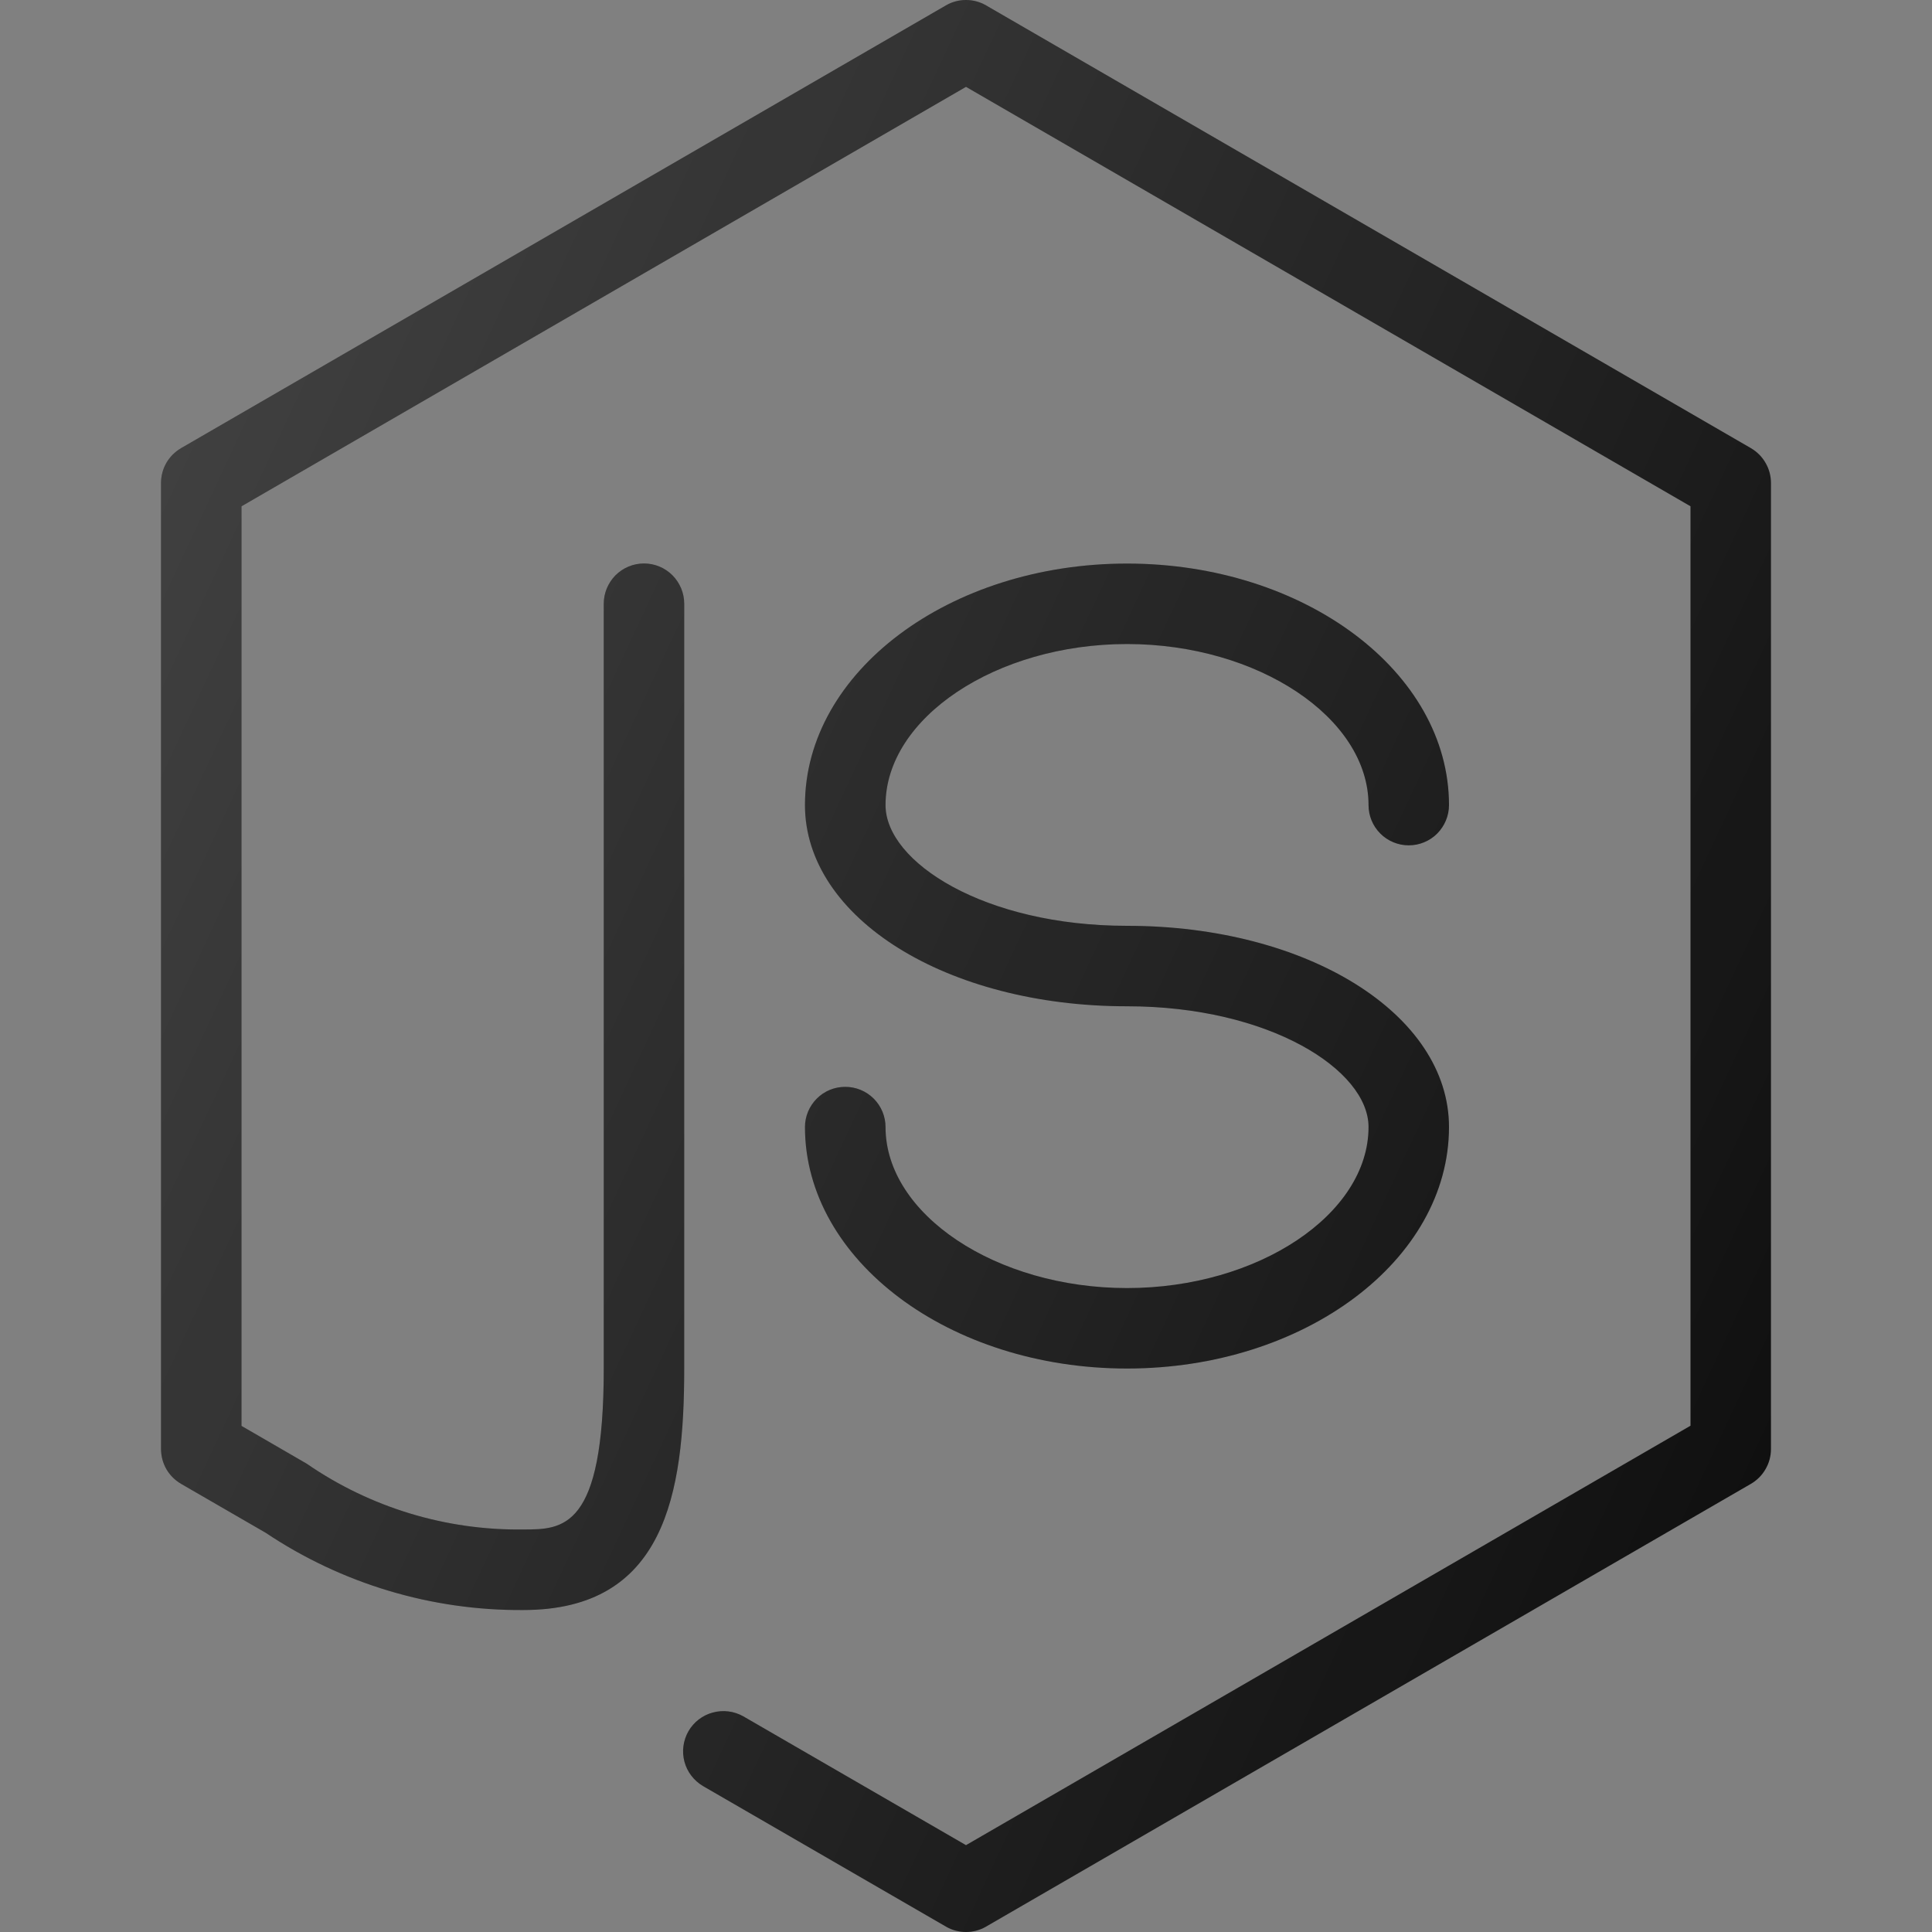 <svg width="20" height="20" viewBox="0 0 20 20" fill="none" xmlns="http://www.w3.org/2000/svg">
<rect x="0" y="0" width="20" height="20" fill="#808080" stroke="none"/>
<path d="M10 20C9.927 20 9.855 19.981 9.792 19.944L7.277 18.489C7.183 18.433 7.113 18.343 7.085 18.236C7.057 18.13 7.072 18.017 7.127 17.921C7.182 17.826 7.273 17.756 7.379 17.728C7.485 17.699 7.598 17.713 7.694 17.767L10 19.101L17.5 14.759V5.241L10 0.899L2.5 5.241V14.761L3.175 15.152C3.833 15.606 4.617 15.844 5.417 15.833C5.827 15.833 6.25 15.833 6.25 14.167V6.25C6.25 6.139 6.294 6.034 6.372 5.955C6.45 5.877 6.556 5.833 6.667 5.833C6.777 5.833 6.883 5.877 6.961 5.955C7.039 6.034 7.083 6.139 7.083 6.25V14.167C7.083 15.466 6.882 16.667 5.417 16.667C4.468 16.674 3.539 16.395 2.75 15.867L1.875 15.361C1.812 15.324 1.759 15.272 1.722 15.208C1.686 15.145 1.667 15.073 1.667 15V5C1.667 4.927 1.686 4.855 1.722 4.792C1.759 4.728 1.812 4.676 1.875 4.639L9.792 0.056C9.855 0.019 9.927 0 10 0C10.073 0 10.145 0.019 10.208 0.056L18.125 4.639C18.188 4.676 18.241 4.728 18.277 4.792C18.314 4.855 18.333 4.927 18.333 5V15C18.333 15.073 18.314 15.145 18.277 15.208C18.241 15.272 18.188 15.324 18.125 15.361L10.208 19.944C10.145 19.981 10.073 20 10 20Z" fill="#101010"/>
<path d="M11.667 14.167C9.828 14.167 8.333 13.046 8.333 11.667C8.333 11.557 8.377 11.451 8.455 11.373C8.533 11.294 8.639 11.251 8.75 11.251C8.86 11.251 8.966 11.294 9.045 11.373C9.123 11.451 9.167 11.557 9.167 11.667C9.167 12.571 10.312 13.334 11.667 13.334C13.022 13.334 14.167 12.571 14.167 11.667C14.167 11.076 13.14 10.417 11.667 10.417C9.797 10.417 8.333 9.502 8.333 8.334C8.333 6.956 9.828 5.834 11.667 5.834C13.505 5.834 15 6.956 15 8.334C15 8.444 14.956 8.55 14.878 8.629C14.8 8.707 14.694 8.751 14.583 8.751C14.473 8.751 14.367 8.707 14.289 8.629C14.21 8.55 14.167 8.444 14.167 8.334C14.167 7.431 13.022 6.667 11.667 6.667C10.312 6.667 9.167 7.431 9.167 8.334C9.167 8.926 10.193 9.584 11.667 9.584C13.536 9.584 15 10.499 15 11.667C15 13.046 13.505 14.167 11.667 14.167Z" fill="#101010"/>
<path d="M10 20C9.927 20 9.855 19.981 9.792 19.944L7.277 18.489C7.183 18.433 7.113 18.343 7.085 18.236C7.057 18.13 7.072 18.017 7.127 17.921C7.182 17.826 7.273 17.756 7.379 17.728C7.485 17.699 7.598 17.713 7.694 17.767L10 19.101L17.5 14.759V5.241L10 0.899L2.5 5.241V14.761L3.175 15.152C3.833 15.606 4.617 15.844 5.417 15.833C5.827 15.833 6.25 15.833 6.25 14.167V6.25C6.25 6.139 6.294 6.034 6.372 5.955C6.45 5.877 6.556 5.833 6.667 5.833C6.777 5.833 6.883 5.877 6.961 5.955C7.039 6.034 7.083 6.139 7.083 6.25V14.167C7.083 15.466 6.882 16.667 5.417 16.667C4.468 16.674 3.539 16.395 2.75 15.867L1.875 15.361C1.812 15.324 1.759 15.272 1.722 15.208C1.686 15.145 1.667 15.073 1.667 15V5C1.667 4.927 1.686 4.855 1.722 4.792C1.759 4.728 1.812 4.676 1.875 4.639L9.792 0.056C9.855 0.019 9.927 0 10 0C10.073 0 10.145 0.019 10.208 0.056L18.125 4.639C18.188 4.676 18.241 4.728 18.277 4.792C18.314 4.855 18.333 4.927 18.333 5V15C18.333 15.073 18.314 15.145 18.277 15.208C18.241 15.272 18.188 15.324 18.125 15.361L10.208 19.944C10.145 19.981 10.073 20 10 20Z" fill="url(#paint0_linear_1035_1880)"/>
<path d="M11.667 14.167C9.828 14.167 8.333 13.046 8.333 11.667C8.333 11.557 8.377 11.451 8.455 11.373C8.533 11.294 8.639 11.251 8.75 11.251C8.86 11.251 8.966 11.294 9.045 11.373C9.123 11.451 9.167 11.557 9.167 11.667C9.167 12.571 10.312 13.334 11.667 13.334C13.022 13.334 14.167 12.571 14.167 11.667C14.167 11.076 13.14 10.417 11.667 10.417C9.797 10.417 8.333 9.502 8.333 8.334C8.333 6.956 9.828 5.834 11.667 5.834C13.505 5.834 15 6.956 15 8.334C15 8.444 14.956 8.55 14.878 8.629C14.8 8.707 14.694 8.751 14.583 8.751C14.473 8.751 14.367 8.707 14.289 8.629C14.21 8.55 14.167 8.444 14.167 8.334C14.167 7.431 13.022 6.667 11.667 6.667C10.312 6.667 9.167 7.431 9.167 8.334C9.167 8.926 10.193 9.584 11.667 9.584C13.536 9.584 15 10.499 15 11.667C15 13.046 13.505 14.167 11.667 14.167Z" fill="url(#paint1_linear_1035_1880)"/>
<defs>
<linearGradient id="paint0_linear_1035_1880" x1="1.204" y1="5.898" x2="18.796" y2="14.102" gradientUnits="userSpaceOnUse">
<stop stop-color="white" stop-opacity="0.2"/>
<stop offset="1" stop-color="white" stop-opacity="0"/>
</linearGradient>
<linearGradient id="paint1_linear_1035_1880" x1="1.204" y1="5.899" x2="18.796" y2="14.102" gradientUnits="userSpaceOnUse">
<stop stop-color="white" stop-opacity="0.2"/>
<stop offset="1" stop-color="white" stop-opacity="0"/>
</linearGradient>
</defs>
</svg>
